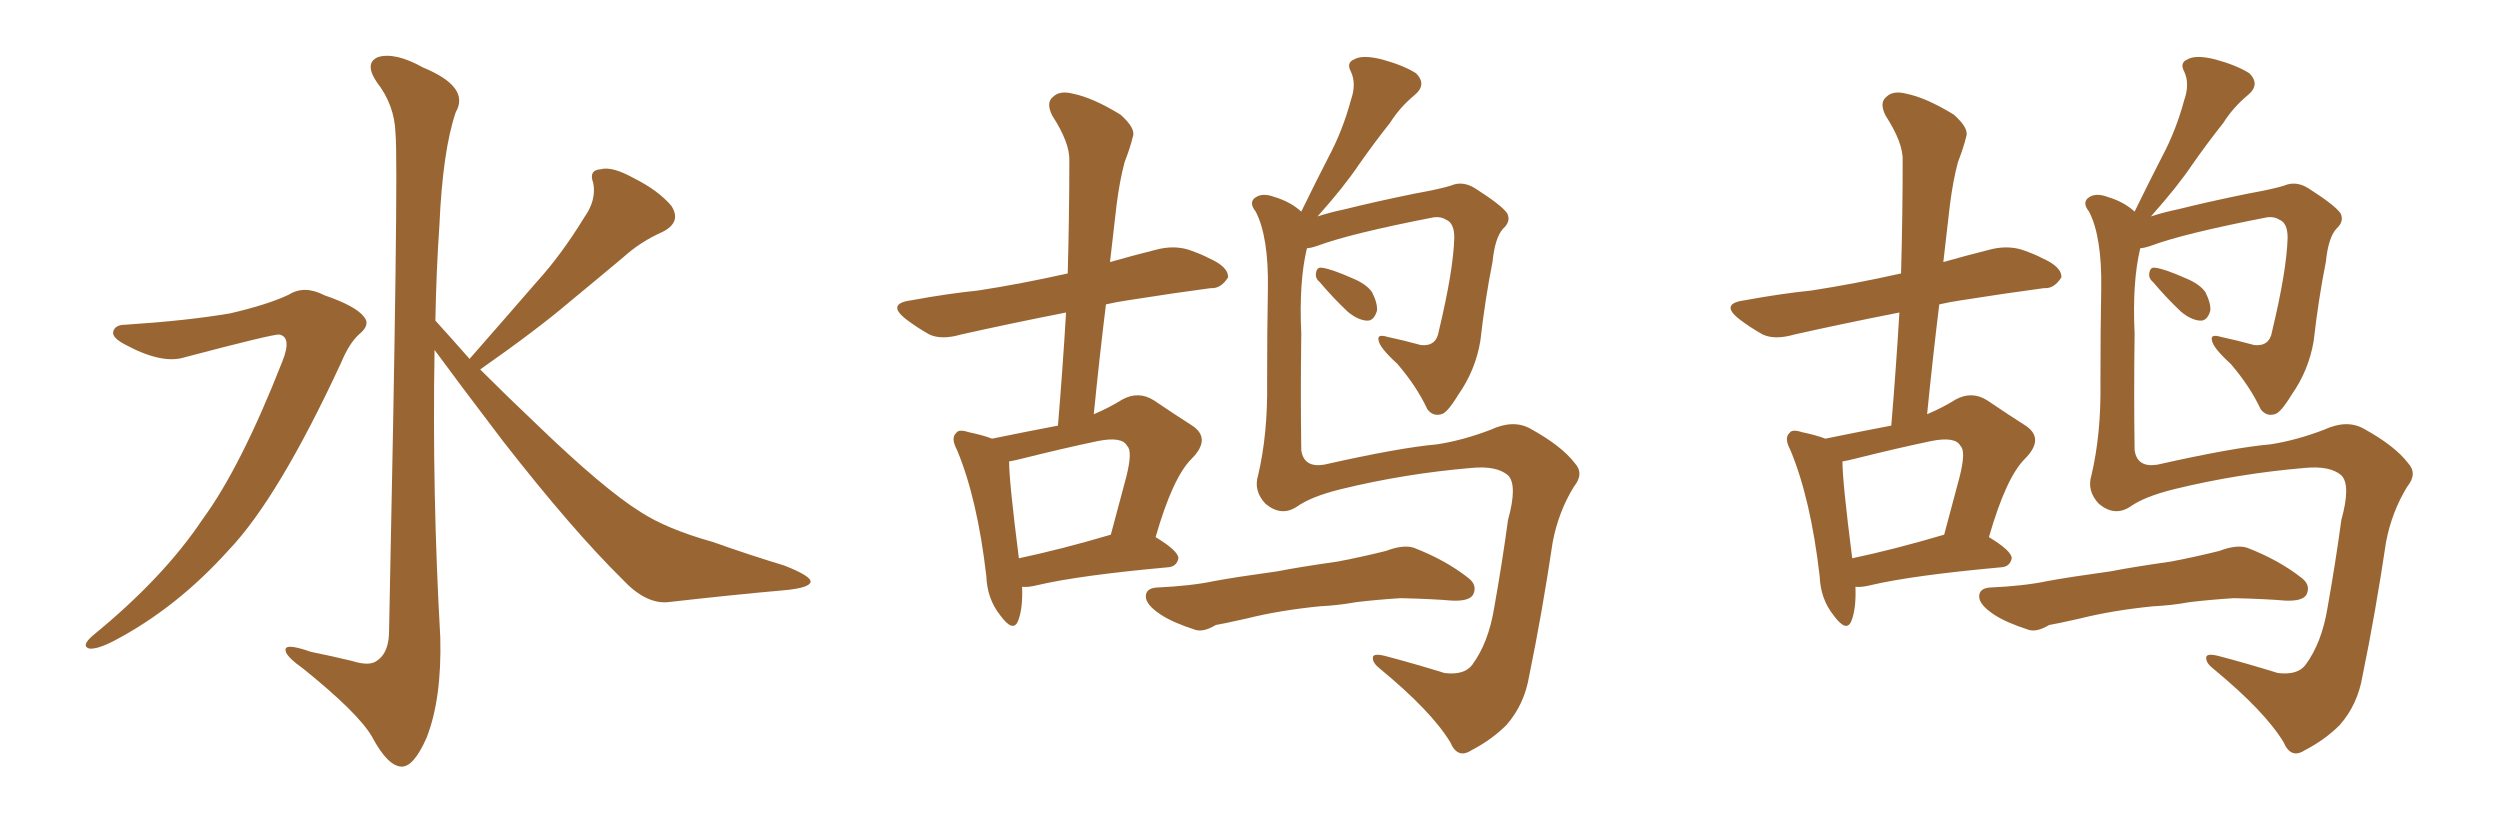 <svg xmlns="http://www.w3.org/2000/svg" xmlns:xlink="http://www.w3.org/1999/xlink" width="450" height="150"><path fill="#996633" padding="10" d="M22.56 58.45L22.56 58.45Q33.84 57.71 41.46 56.40L41.46 56.40Q48.34 54.79 52.00 53.03L52.00 53.03Q54.79 51.27 58.45 53.17L58.45 53.17Q64.01 55.08 65.48 56.98L65.48 56.98Q66.80 58.45 64.60 60.21L64.60 60.21Q62.84 61.82 61.38 65.33L61.38 65.33Q50.10 89.65 41.16 99.02L41.16 99.02Q31.79 109.42 20.65 115.28L20.65 115.28Q17.58 116.89 16.11 116.75L16.11 116.75Q14.50 116.31 16.70 114.40L16.70 114.40Q29.44 104.00 36.47 93.46L36.47 93.46Q43.36 84.08 50.83 65.04L50.83 65.04Q52.59 60.64 50.24 60.21L50.24 60.21Q48.78 60.21 33.25 64.31L33.25 64.31Q29.15 65.63 22.41 61.96L22.41 61.96Q20.21 60.79 20.36 59.77L20.36 59.77Q20.65 58.45 22.56 58.45ZM84.52 64.60L84.52 64.60L84.52 64.60Q90.82 57.42 96.53 50.83L96.53 50.83Q101.07 45.85 105.18 39.11L105.18 39.11Q107.37 36.04 106.79 32.96L106.79 32.96Q105.91 30.62 108.11 30.47L108.11 30.47Q110.16 29.88 114.11 32.08L114.11 32.08Q118.51 34.28 120.85 37.06L120.85 37.06Q122.75 39.99 119.24 41.75L119.24 41.75Q115.28 43.51 112.21 46.29L112.21 46.29Q107.67 50.10 102.69 54.20L102.69 54.20Q96.68 59.33 86.43 66.50L86.43 66.50Q90.97 71.04 96.68 76.46L96.68 76.46Q108.69 88.04 115.28 92.14L115.28 92.14Q119.97 95.21 128.32 97.56L128.32 97.56Q134.91 99.90 141.21 101.81L141.21 101.81Q146.04 103.71 145.90 104.74L145.90 104.74Q145.75 105.76 141.65 106.20L141.65 106.20Q131.69 107.08 120.12 108.40L120.12 108.40Q116.16 108.69 112.06 104.30L112.06 104.30Q102.98 95.36 90.53 79.39L90.53 79.39Q82.18 68.41 78.22 62.99L78.22 62.99Q77.78 88.77 79.25 114.70L79.25 114.70Q79.54 125.83 76.76 132.86L76.76 132.86Q74.41 138.13 72.22 137.99L72.22 137.99Q69.73 137.84 66.94 132.57L66.94 132.57Q64.45 128.32 54.64 120.41L54.64 120.41Q51.56 118.21 51.42 117.19L51.42 117.19Q50.98 115.58 55.96 117.33L55.96 117.33Q59.62 118.07 63.28 118.95L63.28 118.95Q66.50 119.97 67.82 118.95L67.82 118.95Q69.87 117.63 70.02 114.11L70.02 114.11Q71.78 29.74 71.19 24.02L71.19 24.02Q71.04 18.90 67.82 14.79L67.82 14.79Q65.48 11.28 68.12 10.25L68.12 10.25Q71.19 9.38 76.17 12.16L76.17 12.16Q84.67 15.67 82.03 20.21L82.03 20.21Q79.69 27.10 79.10 40.43L79.10 40.43Q78.52 48.93 78.37 57.71L78.37 57.71Q81.30 60.94 84.52 64.60ZM237.60 50.83L237.60 50.83Q236.72 50.10 236.87 49.22L236.87 49.22Q237.01 48.05 237.89 48.19L237.89 48.19Q239.50 48.34 243.46 50.10L243.46 50.10Q245.95 51.12 246.97 52.59L246.97 52.59Q248.00 54.64 247.85 55.96L247.85 55.96Q247.27 57.86 245.95 57.71L245.95 57.71Q244.34 57.57 242.58 56.10L242.58 56.10Q239.94 53.61 237.60 50.83ZM233.35 91.26L233.35 91.26Q230.57 93.02 227.78 90.67L227.78 90.67Q225.59 88.33 226.46 85.55L226.46 85.55Q228.22 78.08 228.08 68.85L228.08 68.85Q228.08 59.47 228.22 52.00L228.22 52.00Q228.37 42.63 226.03 38.09L226.03 38.09Q224.85 36.62 225.73 35.74L225.73 35.74Q227.05 34.57 229.39 35.45L229.39 35.45Q232.32 36.33 234.23 38.09L234.23 38.09Q236.87 32.67 239.21 28.13L239.21 28.13Q241.70 23.44 243.16 18.02L243.16 18.02Q244.19 15.09 243.16 12.89L243.16 12.89Q242.29 11.28 243.75 10.69L243.75 10.69Q245.21 9.81 248.73 10.69L248.73 10.69Q252.54 11.72 254.88 13.18L254.88 13.18Q256.93 15.23 254.59 17.14L254.59 17.14Q251.95 19.34 250.20 22.12L250.20 22.12Q247.41 25.63 244.63 29.59L244.63 29.59Q241.99 33.54 237.16 38.96L237.16 38.96Q239.36 38.23 242.14 37.65L242.14 37.65Q247.41 36.33 254.59 34.86L254.59 34.86Q259.42 33.98 261.18 33.40L261.18 33.40Q263.23 32.52 265.43 33.84L265.43 33.84Q270.26 36.91 271.29 38.38L271.29 38.38Q272.02 39.84 270.56 41.16L270.56 41.16Q269.09 42.77 268.65 47.17L268.65 47.17Q267.33 53.76 266.46 61.38L266.46 61.38Q265.58 66.65 262.50 71.04L262.50 71.04Q260.45 74.41 259.42 74.56L259.42 74.56Q257.96 75 256.93 73.68L256.93 73.68Q255.03 69.58 251.51 65.48L251.51 65.48Q248.29 62.55 248.14 61.23L248.14 61.23Q247.85 60.06 249.76 60.64L249.76 60.64Q252.54 61.23 255.76 62.11L255.76 62.11Q258.54 62.40 258.98 59.62L258.98 59.62Q261.62 48.63 261.77 42.77L261.77 42.77Q261.77 40.14 260.30 39.55L260.30 39.55Q259.42 38.96 258.11 39.11L258.11 39.11Q243.02 42.04 237.16 44.24L237.16 44.24Q235.84 44.68 235.25 44.68L235.25 44.68Q233.79 50.68 234.23 60.06L234.23 60.06Q234.08 70.75 234.23 81.01L234.23 81.01Q234.67 84.23 238.33 83.64L238.33 83.64Q251.95 80.57 258.69 79.98L258.69 79.98Q263.38 79.25 268.36 77.34L268.36 77.34Q272.46 75.44 275.54 77.20L275.54 77.20Q281.10 80.27 283.45 83.35L283.45 83.35Q285.21 85.25 283.30 87.60L283.30 87.60Q280.52 92.14 279.49 97.56L279.49 97.56Q277.59 110.30 275.24 121.73L275.24 121.73Q274.37 126.86 271.14 130.52L271.14 130.52Q268.51 133.15 264.84 135.06L264.84 135.06Q262.35 136.67 261.04 133.59L261.04 133.59Q257.67 128.03 248.44 120.41L248.44 120.41Q247.12 119.38 247.12 118.51L247.12 118.51Q246.97 117.48 249.32 118.07L249.32 118.07Q254.30 119.38 260.01 121.14L260.01 121.14Q263.53 121.58 264.99 119.68L264.99 119.68Q267.92 115.72 268.95 109.42L268.95 109.42Q270.41 101.22 271.44 93.60L271.44 93.60Q273.19 87.30 271.44 85.55L271.44 85.55Q269.38 83.79 264.84 84.23L264.84 84.23Q252.83 85.25 241.41 88.04L241.41 88.04Q235.99 89.36 233.35 91.26ZM237.60 109.13L237.60 109.13Q230.27 109.86 224.41 111.33L224.41 111.33Q219.87 112.35 218.85 112.50L218.85 112.50Q216.65 113.82 215.19 113.38L215.19 113.38Q211.08 112.06 208.89 110.60L208.89 110.60Q206.25 108.84 206.25 107.37L206.25 107.37Q206.25 105.91 208.15 105.76L208.15 105.76Q214.45 105.47 218.55 104.59L218.55 104.59Q222.51 103.86 229.98 102.83L229.98 102.83Q233.64 102.10 240.82 101.07L240.82 101.07Q245.36 100.20 249.46 99.17L249.46 99.17Q252.54 98.00 254.44 98.58L254.44 98.58Q260.16 100.78 264.26 104.00L264.26 104.00Q266.02 105.32 265.14 107.08L265.14 107.08Q264.40 108.25 261.33 108.11L261.33 108.11Q257.96 107.81 252.10 107.67L252.10 107.67Q247.56 107.96 244.04 108.40L244.04 108.40Q240.82 108.98 237.60 109.13ZM183.98 105.62L183.98 105.62Q184.13 109.57 183.25 111.77L183.25 111.77Q182.37 113.96 180.03 110.74L180.03 110.74Q177.69 107.81 177.54 103.71L177.54 103.71Q175.93 89.79 172.27 81.01L172.27 81.01Q171.09 78.81 172.12 77.93L172.12 77.93Q172.56 77.20 174.32 77.78L174.32 77.78Q177.10 78.37 178.56 78.96L178.56 78.96Q185.01 77.64 190.43 76.61L190.43 76.61Q191.31 66.06 191.89 56.25L191.89 56.25Q181.49 58.30 173.00 60.21L173.00 60.21Q169.48 61.23 167.29 60.21L167.29 60.21Q164.94 58.89 163.04 57.42L163.04 57.42Q159.52 54.64 164.06 54.05L164.06 54.05Q170.36 52.88 176.07 52.29L176.07 52.29Q183.69 51.12 192.19 49.22L192.19 49.22Q192.48 38.67 192.48 29.00L192.48 29.00Q192.63 25.78 189.40 20.80L189.40 20.80Q188.23 18.46 189.55 17.43L189.55 17.43Q190.72 16.26 193.07 16.85L193.07 16.85Q196.73 17.58 201.71 20.65L201.71 20.65Q204.49 23.14 203.91 24.61L203.91 24.61Q203.47 26.51 202.44 29.15L202.44 29.15Q201.56 32.37 200.98 36.91L200.98 36.91Q200.39 41.89 199.80 47.17L199.80 47.17Q203.91 46.00 208.01 44.97L208.01 44.97Q211.23 44.09 214.01 44.97L214.01 44.97Q216.50 45.85 217.53 46.44L217.53 46.44Q221.19 48.05 221.04 49.95L221.04 49.95Q219.73 52.00 217.97 51.86L217.97 51.86Q211.38 52.73 203.03 54.05L203.03 54.05Q200.98 54.35 199.07 54.79L199.07 54.79Q197.90 64.31 196.88 74.56L196.88 74.56Q199.66 73.39 202.00 71.92L202.00 71.92Q204.93 70.31 207.71 72.07L207.71 72.07Q211.82 74.85 214.60 76.61L214.60 76.61Q218.12 78.96 214.45 82.62L214.45 82.62Q211.08 85.99 208.01 96.68L208.01 96.68Q212.11 99.17 212.11 100.49L212.11 100.49Q211.82 101.95 210.35 102.10L210.35 102.10Q194.24 103.56 186.77 105.32L186.77 105.32Q185.01 105.76 183.98 105.62ZM183.40 100.49L183.40 100.49L183.40 100.49Q191.02 98.88 199.95 96.24L199.95 96.24Q201.42 90.67 202.73 85.84L202.73 85.84Q203.91 81.15 202.88 80.27L202.88 80.27Q202.00 78.52 197.61 79.39L197.61 79.39Q191.31 80.71 183.69 82.62L183.69 82.62Q182.52 82.91 181.64 83.06L181.64 83.06Q181.64 86.72 183.40 100.49ZM387.60 50.83L387.60 50.83Q386.72 50.10 386.87 49.22L386.87 49.22Q387.01 48.05 387.89 48.19L387.89 48.19Q389.50 48.34 393.46 50.10L393.46 50.10Q395.95 51.12 396.97 52.59L396.97 52.59Q398.00 54.64 397.85 55.96L397.85 55.96Q397.27 57.86 395.95 57.71L395.95 57.71Q394.34 57.57 392.58 56.10L392.58 56.10Q389.94 53.61 387.60 50.83ZM383.35 91.26L383.35 91.26Q380.57 93.02 377.78 90.67L377.78 90.67Q375.59 88.33 376.46 85.55L376.46 85.55Q378.22 78.08 378.08 68.85L378.08 68.85Q378.08 59.47 378.22 52.00L378.22 52.00Q378.37 42.63 376.03 38.09L376.03 38.09Q374.85 36.62 375.73 35.74L375.73 35.74Q377.05 34.57 379.39 35.45L379.39 35.45Q382.32 36.33 384.23 38.09L384.23 38.09Q386.87 32.67 389.21 28.13L389.21 28.13Q391.70 23.44 393.16 18.02L393.16 18.02Q394.19 15.09 393.16 12.89L393.16 12.89Q392.29 11.28 393.75 10.69L393.75 10.69Q395.21 9.81 398.73 10.69L398.73 10.69Q402.54 11.72 404.88 13.18L404.88 13.18Q406.93 15.23 404.59 17.14L404.59 17.14Q401.95 19.34 400.20 22.12L400.20 22.12Q397.41 25.63 394.63 29.59L394.63 29.59Q391.99 33.54 387.16 38.96L387.16 38.96Q389.36 38.23 392.14 37.65L392.14 37.65Q397.41 36.33 404.59 34.86L404.59 34.86Q409.42 33.98 411.18 33.40L411.18 33.40Q413.23 32.52 415.43 33.84L415.43 33.84Q420.26 36.91 421.29 38.38L421.29 38.38Q422.02 39.84 420.56 41.16L420.56 41.16Q419.09 42.77 418.65 47.17L418.65 47.17Q417.33 53.76 416.46 61.38L416.46 61.38Q415.58 66.65 412.50 71.04L412.50 71.04Q410.45 74.41 409.42 74.56L409.42 74.56Q407.96 75 406.93 73.68L406.93 73.68Q405.03 69.58 401.51 65.48L401.51 65.48Q398.29 62.55 398.14 61.23L398.14 61.23Q397.85 60.06 399.76 60.64L399.76 60.64Q402.54 61.23 405.76 62.11L405.76 62.11Q408.54 62.40 408.98 59.62L408.98 59.62Q411.62 48.63 411.77 42.77L411.77 42.77Q411.77 40.14 410.30 39.55L410.30 39.55Q409.42 38.96 408.11 39.11L408.11 39.11Q393.02 42.04 387.16 44.24L387.16 44.24Q385.84 44.68 385.25 44.68L385.25 44.68Q383.79 50.68 384.23 60.06L384.23 60.06Q384.08 70.75 384.23 81.01L384.23 81.01Q384.67 84.23 388.33 83.64L388.33 83.64Q401.95 80.57 408.69 79.98L408.69 79.98Q413.38 79.25 418.36 77.34L418.36 77.34Q422.46 75.44 425.54 77.20L425.54 77.20Q431.10 80.27 433.45 83.35L433.45 83.35Q435.21 85.25 433.30 87.60L433.30 87.60Q430.52 92.14 429.49 97.56L429.49 97.56Q427.59 110.30 425.24 121.73L425.24 121.73Q424.37 126.86 421.14 130.52L421.14 130.52Q418.51 133.15 414.84 135.06L414.84 135.06Q412.35 136.67 411.04 133.59L411.04 133.59Q407.67 128.03 398.44 120.41L398.44 120.41Q397.12 119.38 397.12 118.51L397.12 118.51Q396.97 117.48 399.32 118.07L399.32 118.07Q404.30 119.38 410.01 121.14L410.01 121.14Q413.53 121.58 414.99 119.68L414.99 119.68Q417.92 115.72 418.95 109.42L418.95 109.42Q420.41 101.22 421.44 93.60L421.44 93.60Q423.19 87.30 421.44 85.55L421.44 85.55Q419.38 83.79 414.84 84.23L414.84 84.23Q402.83 85.25 391.41 88.04L391.41 88.04Q385.99 89.36 383.35 91.26ZM387.60 109.13L387.60 109.13Q380.27 109.86 374.41 111.33L374.41 111.33Q369.87 112.35 368.85 112.50L368.85 112.50Q366.65 113.82 365.19 113.38L365.19 113.38Q361.08 112.06 358.89 110.60L358.89 110.60Q356.25 108.84 356.25 107.37L356.25 107.37Q356.25 105.91 358.15 105.76L358.15 105.76Q364.45 105.47 368.55 104.59L368.55 104.59Q372.51 103.86 379.98 102.83L379.98 102.83Q383.64 102.10 390.82 101.07L390.82 101.07Q395.36 100.20 399.46 99.17L399.46 99.17Q402.54 98.00 404.44 98.58L404.44 98.58Q410.16 100.78 414.26 104.00L414.26 104.00Q416.02 105.32 415.14 107.08L415.14 107.08Q414.40 108.25 411.33 108.11L411.33 108.11Q407.96 107.81 402.10 107.67L402.10 107.67Q397.56 107.96 394.04 108.40L394.04 108.40Q390.82 108.98 387.60 109.13ZM333.98 105.62L333.98 105.62Q334.13 109.57 333.25 111.77L333.25 111.77Q332.37 113.96 330.03 110.74L330.03 110.74Q327.69 107.81 327.54 103.71L327.54 103.71Q325.93 89.79 322.27 81.01L322.27 81.01Q321.09 78.81 322.12 77.93L322.12 77.93Q322.56 77.20 324.32 77.78L324.32 77.78Q327.10 78.37 328.56 78.96L328.56 78.96Q335.01 77.64 340.43 76.61L340.43 76.61Q341.31 66.06 341.89 56.25L341.89 56.25Q331.49 58.30 323.00 60.21L323.00 60.21Q319.48 61.23 317.29 60.21L317.29 60.21Q314.94 58.89 313.04 57.42L313.04 57.42Q309.52 54.64 314.06 54.05L314.06 54.05Q320.36 52.88 326.07 52.29L326.07 52.29Q333.69 51.12 342.19 49.22L342.19 49.22Q342.48 38.67 342.48 29.00L342.48 29.00Q342.63 25.78 339.40 20.80L339.40 20.80Q338.23 18.46 339.55 17.43L339.55 17.43Q340.72 16.26 343.07 16.85L343.07 16.85Q346.73 17.58 351.71 20.65L351.71 20.65Q354.49 23.14 353.91 24.61L353.91 24.61Q353.47 26.51 352.44 29.15L352.44 29.15Q351.56 32.37 350.98 36.91L350.98 36.91Q350.39 41.89 349.80 47.17L349.80 47.17Q353.91 46.00 358.01 44.97L358.01 44.97Q361.23 44.09 364.01 44.97L364.01 44.97Q366.50 45.85 367.53 46.44L367.53 46.44Q371.19 48.05 371.04 49.95L371.04 49.95Q369.73 52.00 367.97 51.86L367.97 51.86Q361.38 52.73 353.03 54.05L353.03 54.05Q350.98 54.35 349.07 54.79L349.07 54.79Q347.90 64.31 346.88 74.56L346.88 74.56Q349.66 73.39 352.00 71.92L352.00 71.92Q354.93 70.31 357.71 72.07L357.71 72.07Q361.82 74.85 364.60 76.61L364.60 76.61Q368.12 78.96 364.45 82.62L364.45 82.62Q361.08 85.99 358.01 96.68L358.01 96.68Q362.11 99.17 362.11 100.49L362.11 100.49Q361.82 101.95 360.35 102.10L360.35 102.10Q344.24 103.56 336.77 105.32L336.77 105.32Q335.01 105.76 333.98 105.62ZM333.40 100.49L333.40 100.49L333.40 100.49Q341.02 98.88 349.95 96.24L349.95 96.24Q351.42 90.67 352.73 85.84L352.73 85.84Q353.91 81.15 352.88 80.27L352.88 80.27Q352.00 78.52 347.61 79.39L347.61 79.39Q341.31 80.71 333.69 82.62L333.69 82.62Q332.52 82.91 331.64 83.06L331.64 83.06Q331.64 86.72 333.40 100.49Z"/></svg>